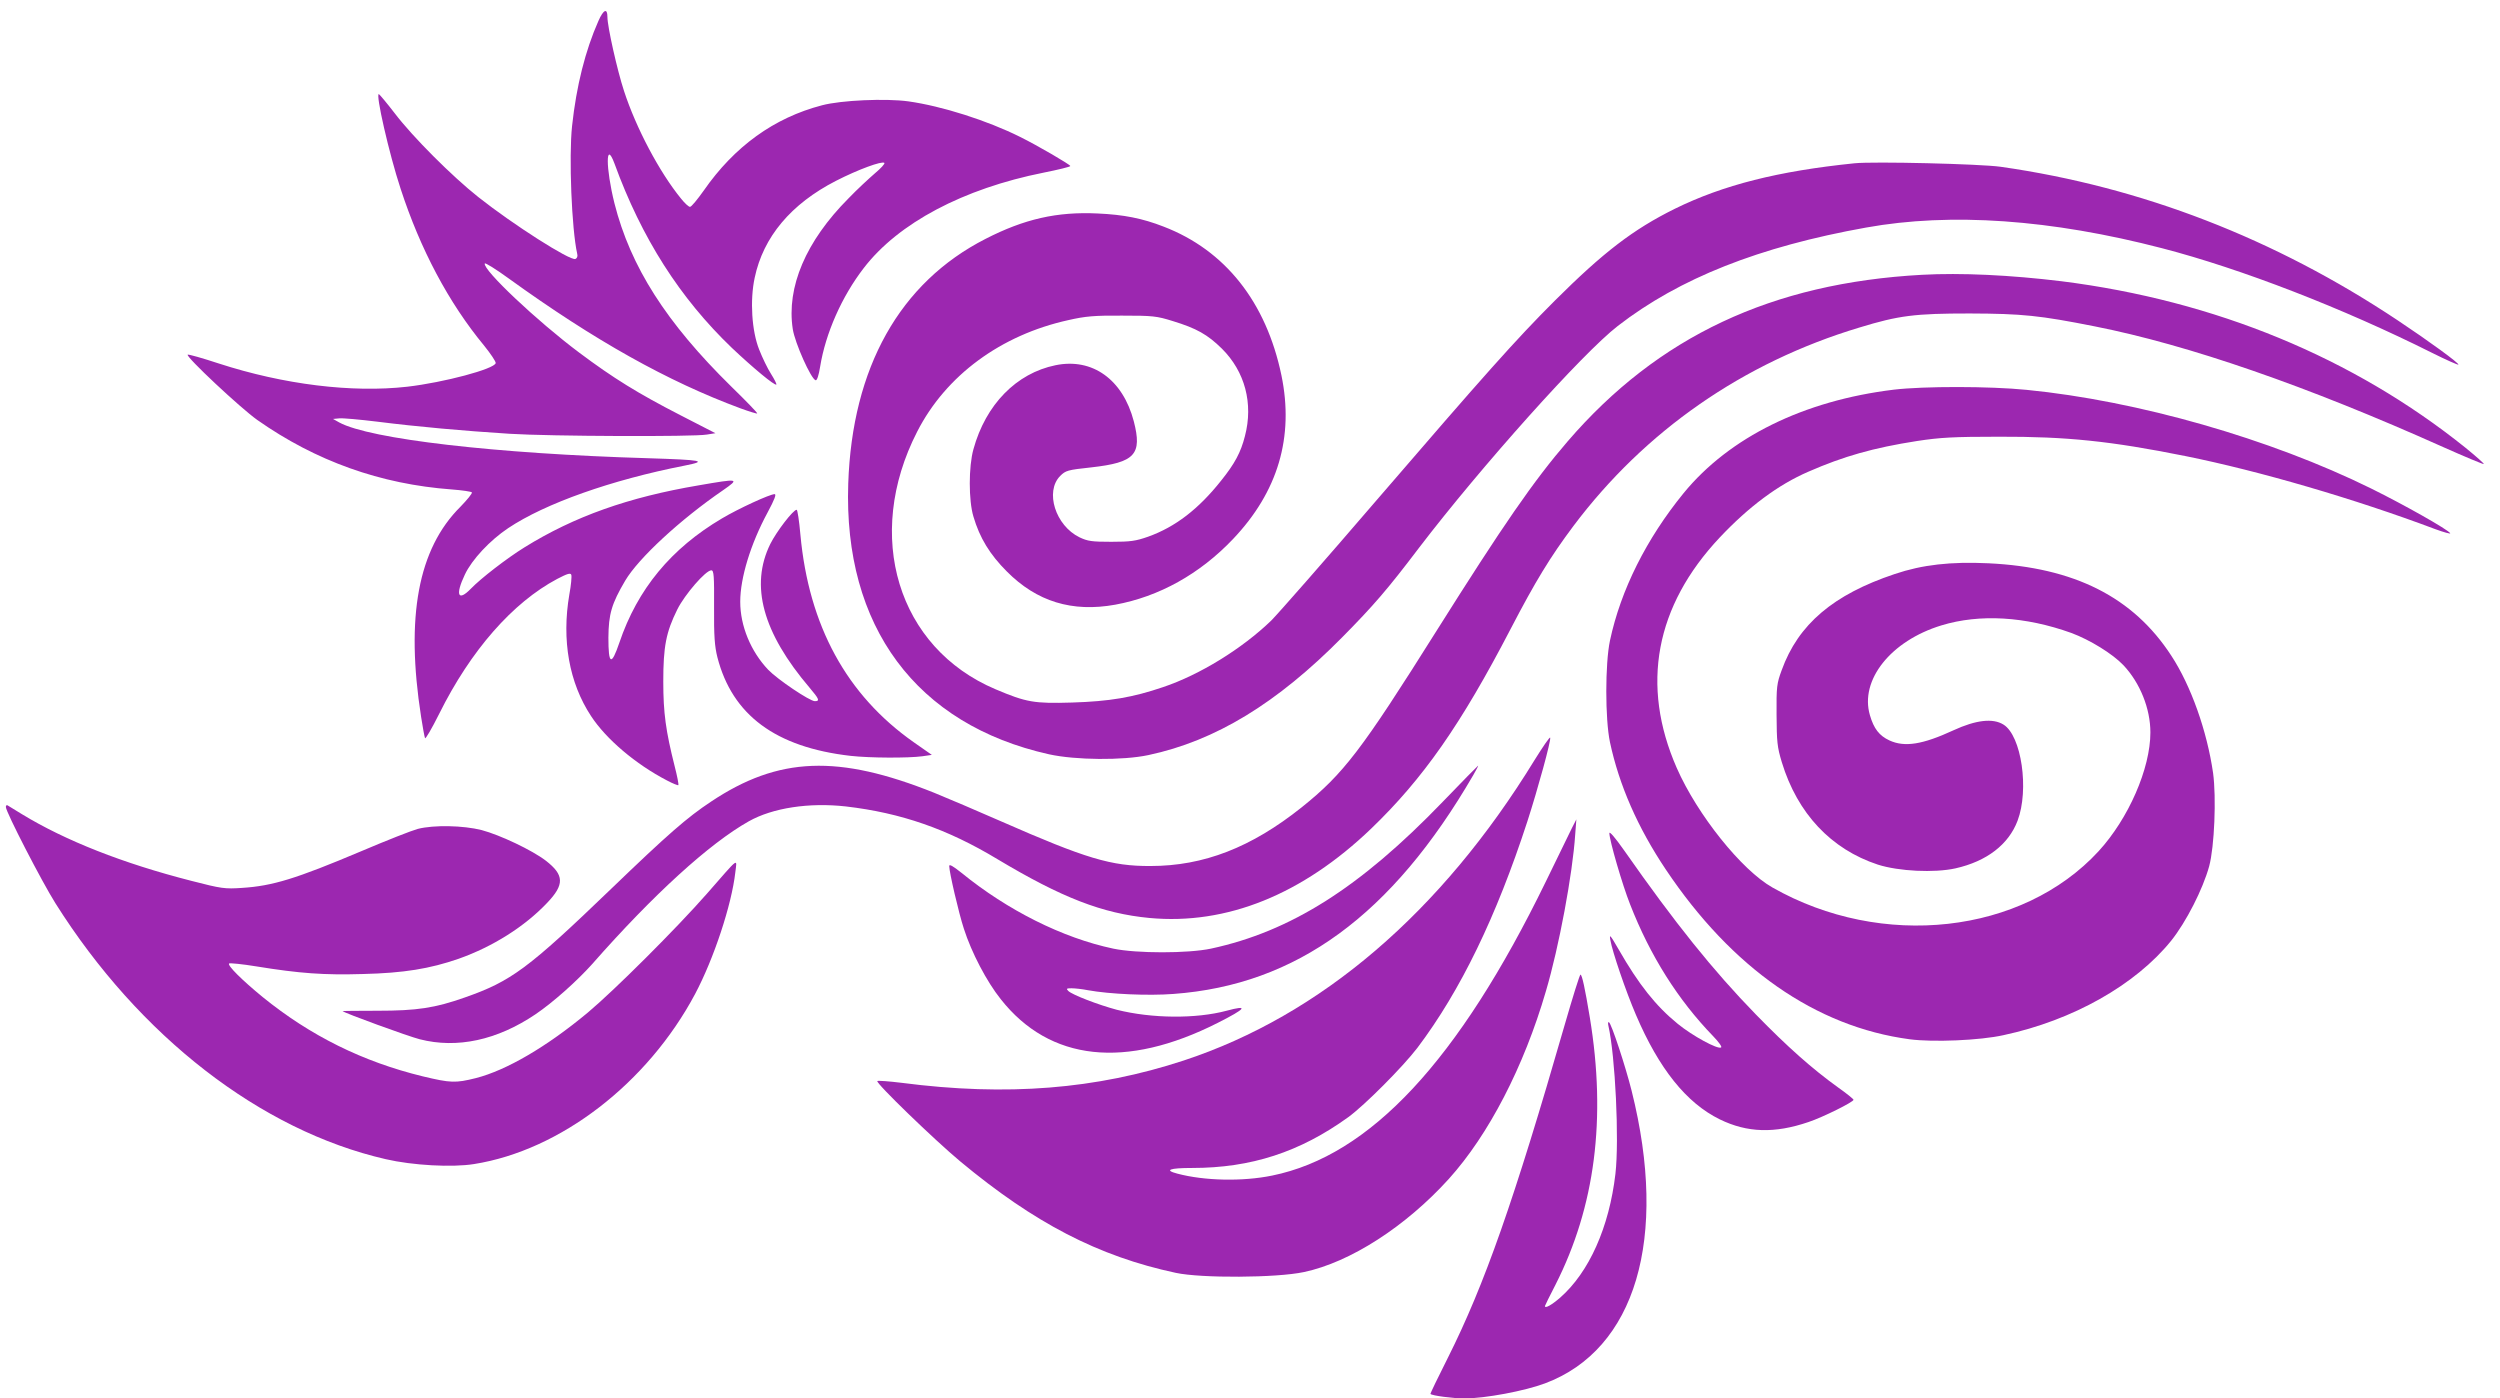 <?xml version="1.0" standalone="no"?>
<!DOCTYPE svg PUBLIC "-//W3C//DTD SVG 20010904//EN"
 "http://www.w3.org/TR/2001/REC-SVG-20010904/DTD/svg10.dtd">
<svg version="1.0" xmlns="http://www.w3.org/2000/svg"
 width="1280pt" height="716pt" viewBox="0 0 1280 716"
 preserveAspectRatio="xMidYMid meet">
<g transform="translate(0,716) scale(0.1,-0.1)"
fill="#9c27b0" stroke="none">
<path d="M3064 7053 c-67 -151 -113 -333 -135 -538 -17 -158 -2 -528 26 -653
4 -14 0 -24 -9 -28 -27 -10 -319 176 -497 317 -134 106 -336 308 -428 429 -40
52 -77 96 -81 98 -19 7 52 -305 111 -484 101 -310 246 -584 428 -804 33 -41
60 -81 59 -89 -6 -30 -264 -99 -453 -121 -283 -32 -632 11 -965 119 -85 28
-156 48 -159 45 -11 -10 270 -273 356 -334 300 -211 631 -329 996 -356 54 -4
100 -11 103 -15 3 -5 -24 -38 -59 -74 -216 -215 -281 -562 -201 -1075 8 -52
17 -101 20 -109 2 -8 35 49 73 125 161 324 376 569 604 690 52 27 68 32 72 21
3 -7 -1 -53 -10 -101 -40 -233 -1 -452 111 -622 77 -118 229 -247 389 -330 30
-16 56 -26 58 -24 3 3 -6 47 -19 98 -45 179 -58 271 -58 432 0 180 14 253 72
370 38 76 145 200 174 200 13 0 15 -29 14 -187 -1 -150 3 -202 17 -258 76
-296 298 -461 682 -505 99 -11 293 -12 368 -2 l48 7 -93 65 c-343 241 -537
596 -580 1063 -6 70 -15 127 -19 127 -18 0 -103 -111 -135 -175 -105 -213 -39
-454 201 -736 49 -58 54 -69 27 -69 -26 0 -191 111 -239 161 -89 94 -143 224
-143 348 0 122 53 296 140 457 36 67 46 94 36 94 -24 0 -185 -74 -269 -124
-261 -154 -433 -362 -526 -637 -41 -120 -56 -113 -56 26 1 121 16 173 86 292
68 115 282 313 501 463 86 60 83 61 -125 25 -360 -61 -636 -159 -891 -317 -92
-57 -225 -160 -275 -212 -66 -68 -81 -33 -31 72 36 77 129 176 222 238 190
127 530 247 903 320 121 24 94 29 -190 38 -777 23 -1422 98 -1578 183 l-32 18
32 3 c17 2 105 -6 195 -17 206 -26 441 -47 678 -62 207 -13 941 -16 1009 -4
l44 7 -179 92 c-218 112 -344 190 -519 321 -215 161 -494 424 -483 456 2 5 57
-29 123 -77 439 -317 814 -527 1187 -665 44 -16 83 -28 85 -26 2 3 -58 65
-133 138 -333 327 -516 614 -598 938 -45 181 -46 327 0 204 139 -382 335 -689
601 -944 110 -104 220 -195 228 -188 2 3 -10 27 -27 54 -18 28 -45 84 -61 125
-38 95 -48 252 -23 368 44 209 186 378 416 496 113 58 236 103 248 92 4 -4
-18 -28 -48 -53 -30 -26 -92 -83 -136 -129 -218 -219 -318 -454 -285 -669 11
-71 93 -255 117 -262 7 -2 16 25 23 69 28 173 112 361 223 505 177 231 510
407 921 489 75 15 137 30 137 34 0 7 -166 104 -257 149 -168 84 -401 158 -572
182 -116 16 -344 6 -442 -20 -246 -64 -449 -211 -606 -437 -32 -45 -63 -83
-70 -83 -6 -1 -27 18 -46 42 -111 136 -230 361 -292 551 -35 107 -85 330 -85
379 0 47 -20 39 -46 -20z"/>
<path d="M9495 6324 c-391 -40 -672 -111 -920 -233 -214 -106 -366 -223 -615
-471 -201 -201 -359 -379 -911 -1020 -262 -305 -506 -583 -540 -617 -149 -144
-366 -278 -554 -341 -156 -53 -273 -73 -466 -79 -194 -6 -234 1 -392 68 -501
212 -675 785 -401 1319 147 288 429 495 774 571 87 20 134 24 275 23 157 0
177 -2 260 -28 121 -37 178 -69 251 -141 118 -117 162 -281 118 -448 -21 -83
-52 -141 -122 -228 -115 -145 -234 -237 -374 -287 -63 -22 -89 -26 -188 -26
-100 0 -121 3 -163 23 -123 60 -178 234 -99 314 28 28 38 31 159 44 224 25
262 66 218 236 -56 214 -212 326 -401 287 -200 -41 -357 -201 -420 -430 -25
-89 -25 -263 0 -345 32 -109 84 -194 171 -281 153 -154 334 -210 555 -170 224
41 433 157 603 336 231 243 313 523 248 838 -78 375 -288 641 -604 762 -108
42 -203 61 -337 67 -208 10 -375 -28 -574 -130 -439 -224 -683 -659 -703
-1253 -25 -731 348 -1234 1028 -1386 136 -30 378 -32 509 -4 343 73 658 265
992 603 161 163 231 244 394 459 318 416 837 996 1017 1135 315 244 724 406
1272 504 433 78 946 42 1515 -106 405 -105 928 -308 1381 -535 72 -36 133 -63
136 -61 6 6 -150 120 -311 227 -629 419 -1311 683 -2032 786 -105 15 -651 28
-749 18z"/>
<path d="M9840 5753 c-768 -42 -1351 -316 -1813 -852 -175 -203 -332 -431
-672 -971 -384 -611 -475 -731 -691 -904 -257 -205 -501 -300 -774 -300 -200
-1 -330 38 -765 229 -121 53 -275 119 -342 146 -492 197 -797 185 -1142 -45
-124 -82 -223 -169 -511 -446 -426 -410 -513 -474 -750 -557 -153 -54 -245
-68 -447 -68 -100 0 -180 -1 -179 -2 10 -10 336 -129 395 -144 191 -49 396 -5
593 128 90 61 212 170 290 257 313 356 601 618 802 731 123 69 309 97 497 76
282 -33 519 -115 776 -270 329 -197 537 -278 778 -301 395 -37 784 120 1136
458 265 255 459 532 713 1021 128 246 203 369 322 528 366 487 869 837 1464
1016 203 62 284 72 565 72 270 -1 358 -10 640 -66 480 -95 1086 -305 1784
-618 112 -50 206 -89 208 -87 3 2 -39 39 -93 83 -575 462 -1283 754 -2069 853
-262 32 -515 44 -715 33z"/>
<path d="M9697 5165 c-462 -56 -843 -244 -1077 -530 -190 -233 -322 -496 -377
-755 -25 -119 -25 -401 0 -520 47 -220 142 -437 286 -652 338 -505 768 -805
1248 -869 119 -16 361 -6 481 21 355 76 675 257 858 483 77 96 163 265 195
382 27 100 37 352 20 477 -31 215 -113 447 -214 601 -195 300 -497 452 -936
473 -193 9 -338 -7 -480 -55 -314 -105 -494 -257 -579 -493 -25 -68 -27 -84
-26 -228 1 -138 3 -164 27 -243 80 -262 252 -445 492 -524 107 -34 288 -43
397 -19 160 36 272 122 318 244 60 159 20 435 -72 492 -54 34 -141 24 -256
-29 -158 -73 -250 -88 -328 -52 -52 24 -80 60 -100 129 -53 180 107 381 366
460 196 60 430 46 666 -39 94 -35 210 -106 266 -165 85 -90 138 -222 138 -344
0 -185 -112 -441 -265 -608 -391 -425 -1109 -505 -1670 -186 -158 89 -385 373
-490 612 -186 424 -110 829 220 1180 149 158 299 270 454 337 181 79 332 122
556 157 118 18 185 22 420 22 347 1 570 -22 954 -99 377 -76 867 -219 1279
-374 46 -17 80 -26 77 -21 -12 19 -233 144 -405 229 -517 255 -1195 449 -1764
505 -191 19 -526 19 -679 1z"/>
<path d="M7856 3267 c-477 -778 -1094 -1306 -1796 -1537 -448 -147 -904 -184
-1444 -114 -65 8 -121 12 -124 9 -10 -9 291 -300 424 -411 380 -316 707 -486
1104 -571 130 -28 516 -26 656 4 237 50 521 233 742 477 203 225 384 573 497
961 67 226 137 602 150 802 l6 78 -23 -45 c-12 -25 -72 -148 -134 -275 -447
-917 -899 -1402 -1401 -1504 -151 -31 -346 -27 -485 10 -69 18 -41 29 76 29
301 0 551 81 799 260 84 61 279 257 354 355 221 293 404 671 563 1159 54 167
122 415 117 429 -2 6 -38 -47 -81 -116z"/>
<path d="M7386 3054 c-423 -439 -778 -663 -1186 -751 -118 -25 -381 -25 -500
0 -260 55 -541 196 -777 388 -44 35 -63 46 -63 35 0 -31 49 -242 75 -321 39
-122 117 -271 189 -361 251 -318 639 -360 1111 -121 146 74 160 93 45 62 -157
-42 -383 -40 -562 5 -94 25 -227 76 -248 96 -12 12 -10 14 16 14 17 0 55 -4
85 -10 110 -20 308 -29 437 -19 630 46 1119 403 1536 1122 15 26 26 47 24 47
-1 0 -84 -84 -182 -186z"/>
<path d="M30 3028 c0 -25 184 -382 254 -493 429 -681 1051 -1163 1691 -1310
138 -32 340 -43 452 -25 442 70 888 413 1132 871 95 179 187 455 206 624 8 71
24 83 -145 -110 -158 -180 -475 -496 -610 -609 -210 -175 -417 -296 -574 -336
-104 -26 -129 -25 -271 9 -308 75 -576 208 -820 406 -106 87 -182 162 -172
172 4 3 67 -3 140 -15 221 -36 347 -45 545 -39 209 5 343 27 490 78 175 62
337 164 453 286 90 94 88 143 -6 216 -70 54 -235 132 -329 157 -95 24 -245 27
-327 6 -30 -8 -160 -59 -289 -114 -336 -142 -455 -178 -610 -188 -89 -6 -105
-4 -260 36 -352 90 -645 206 -867 341 -38 23 -71 43 -75 46 -5 2 -8 -2 -8 -9z"/>
<path d="M8240 2894 c0 -36 67 -266 106 -364 103 -264 245 -489 426 -676 28
-29 46 -54 40 -57 -17 -11 -146 59 -222 121 -112 91 -200 202 -302 380 -44 76
-49 82 -43 49 10 -59 79 -262 131 -383 118 -276 258 -451 429 -535 141 -69
281 -73 454 -14 75 25 231 103 231 114 0 4 -36 33 -80 64 -133 96 -257 206
-420 373 -219 225 -414 468 -673 838 -48 68 -77 102 -77 90z"/>
<path d="M8011 1912 c-260 -903 -411 -1331 -597 -1702 -51 -101 -92 -186 -90
-187 8 -9 118 -23 174 -23 105 0 308 38 412 77 464 173 633 743 444 1498 -31
124 -103 343 -116 351 -5 3 -6 -5 -3 -18 35 -154 56 -584 36 -758 -32 -274
-135 -504 -283 -634 -44 -38 -78 -57 -78 -43 0 2 24 51 54 109 203 400 261
851 176 1368 -25 151 -40 220 -48 220 -4 0 -40 -116 -81 -258z"/>
</g>
</svg>
